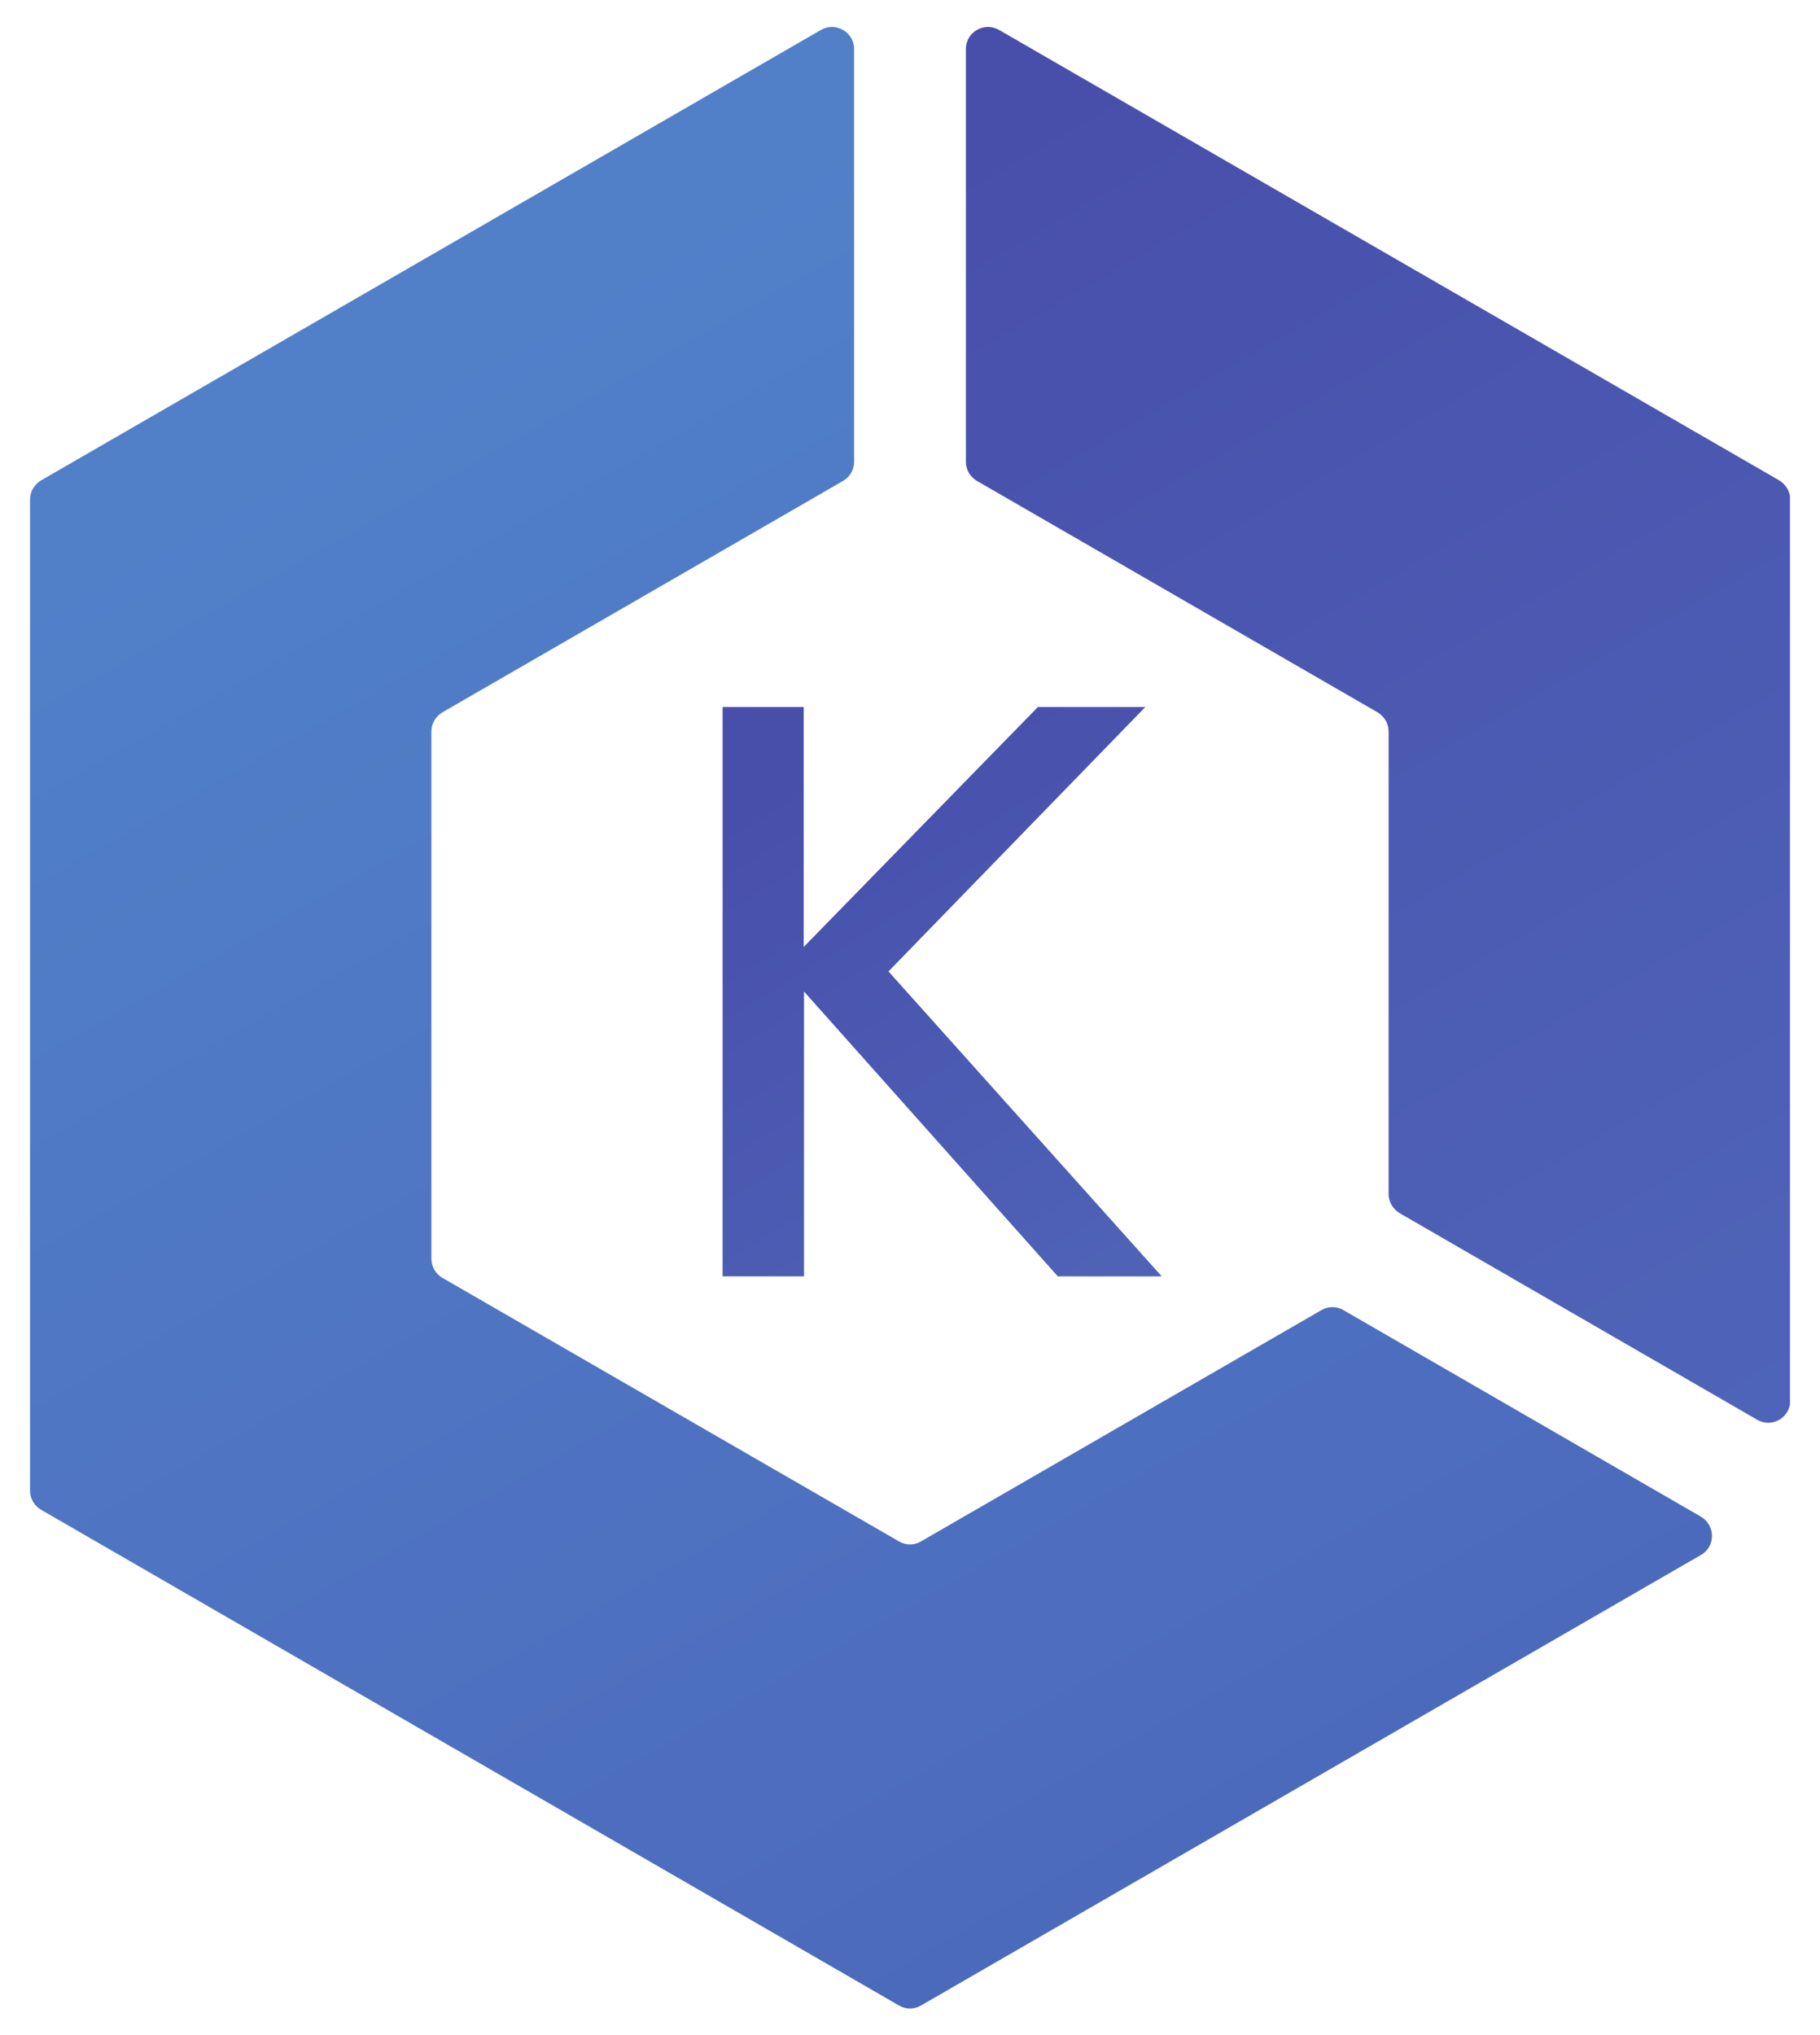 <svg width="34" height="38" viewBox="0 0 34 38" fill="none" xmlns="http://www.w3.org/2000/svg">
<g clip-path="url(#clip0_11002_47)">
<path d="M13.494 13.201H15.014V17.682L19.39 13.201H21.397L16.598 18.139L21.703 23.833H19.761L15.02 18.514V23.833H13.499V13.201" fill="url(#paint0_linear_11002_47)"/>
<path d="M18.252 8.981L25.733 13.3C25.86 13.375 25.941 13.508 25.941 13.658V22.295C25.941 22.44 26.022 22.578 26.149 22.654L32.826 26.51C33.104 26.672 33.445 26.469 33.445 26.151V9.328C33.445 9.183 33.364 9.045 33.237 8.969L18.662 0.558C18.385 0.402 18.044 0.598 18.044 0.916V8.623C18.044 8.773 18.124 8.906 18.252 8.981" fill="url(#paint1_linear_11002_47)"/>
<path d="M24.686 24.463L17.205 28.782C17.078 28.857 16.922 28.857 16.795 28.782L8.267 23.862C8.14 23.787 8.059 23.654 8.059 23.503V13.658C8.059 13.508 8.14 13.375 8.267 13.3L15.748 8.981C15.876 8.906 15.956 8.773 15.956 8.623V0.916C15.956 0.598 15.61 0.402 15.338 0.558L0.769 8.969C0.642 9.045 0.561 9.178 0.561 9.328V27.834C0.561 27.984 0.642 28.117 0.769 28.192L16.795 37.448C16.922 37.523 17.078 37.523 17.205 37.448L31.774 29.036C32.051 28.88 32.051 28.481 31.774 28.319L25.097 24.463C24.969 24.388 24.813 24.388 24.686 24.463" fill="url(#paint2_linear_11002_47)"/>
</g>
<defs>
<linearGradient id="paint0_linear_11002_47" x1="23.209" y1="24.739" x2="16.462" y2="13.62" gradientUnits="userSpaceOnUse">
<stop stop-color="#4F66B9"/>
<stop offset="1" stop-color="#484FAB"/>
</linearGradient>
<linearGradient id="paint1_linear_11002_47" x1="38.272" y1="26.303" x2="22.975" y2="-0.034" gradientUnits="userSpaceOnUse">
<stop stop-color="#4F66B9"/>
<stop offset="1" stop-color="#484FAB"/>
</linearGradient>
<linearGradient id="paint2_linear_11002_47" x1="23.067" y1="37.063" x2="6.389" y2="7.616" gradientUnits="userSpaceOnUse">
<stop stop-color="#4C68BB"/>
<stop offset="1" stop-color="#5180C9"/>
</linearGradient>
<clipPath id="clip0_11002_47">
<rect width="32.878" height="37" fill="white" transform="translate(0.561 0.5)"/>
</clipPath>
</defs>
</svg>

